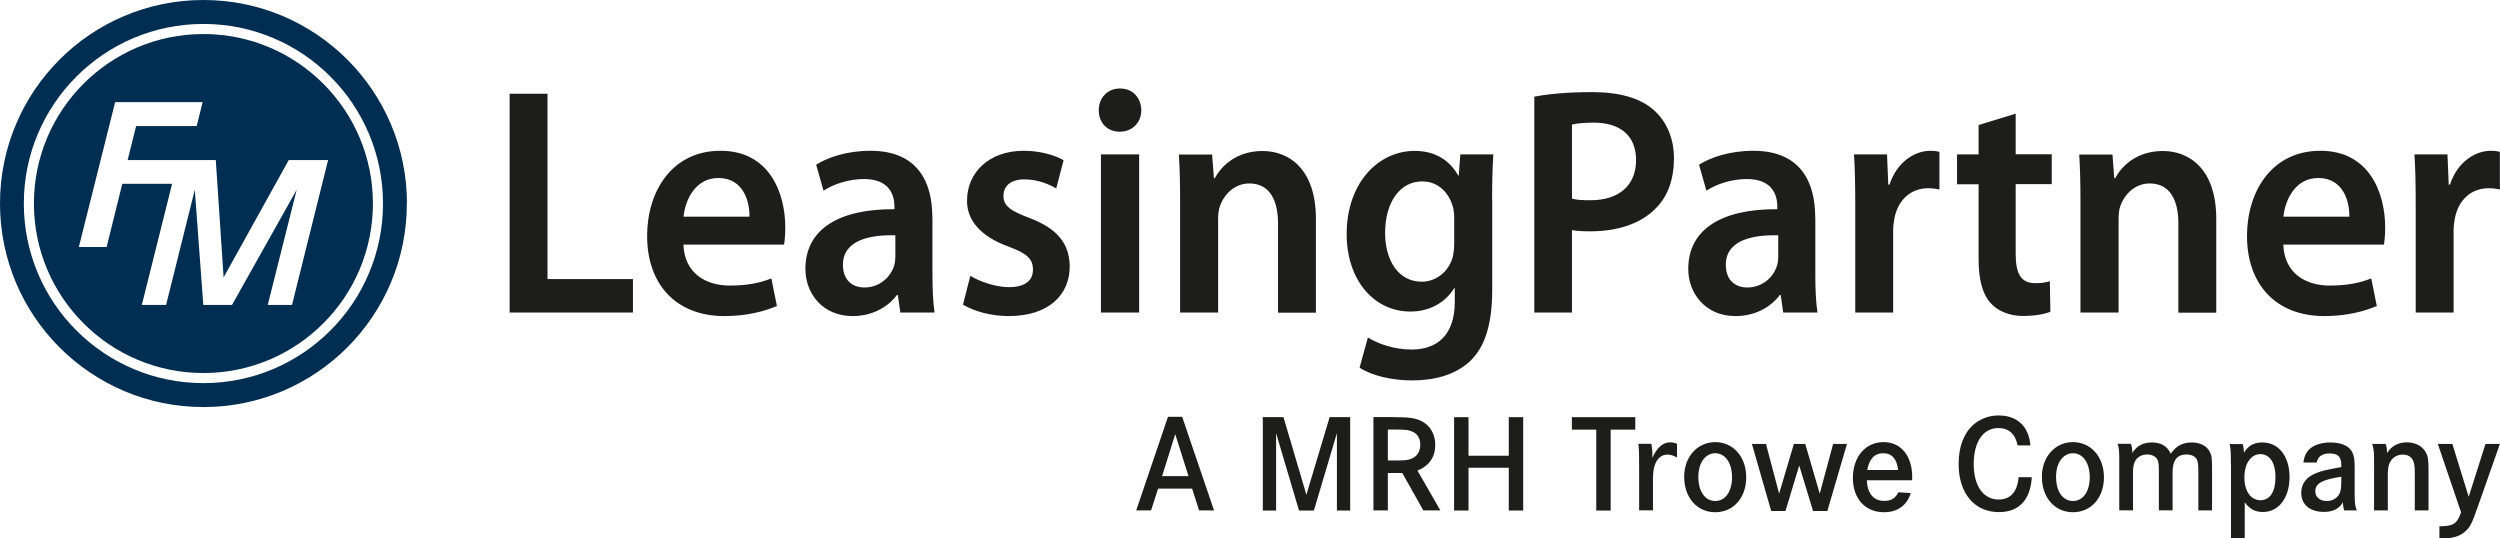 <?xml version="1.0" encoding="UTF-8"?>
<svg id="Ebene_1" data-name="Ebene 1" xmlns="http://www.w3.org/2000/svg" viewBox="0 0 220.36 47.46">
  <defs>
    <style>
      .cls-1 {
        fill: #002e52;
      }

      .cls-2 {
        fill: #1d1d1b;
      }
    </style>
  </defs>
  <path class="cls-2" d="M212.93,27.55h3.34v-7.21c0-.4.05-.77.11-1.09.3-1.57,1.39-2.66,2.99-2.66.41,0,.71.06.98.11v-3.32c-.27-.06-.46-.09-.79-.09-1.41,0-2.96,1-3.61,2.98h-.11l-.11-2.66h-2.91c.08,1.26.11,2.6.11,4.49v9.44h0ZM201.27,19.1c.14-1.43,1.01-3.41,3.07-3.41,2.23,0,2.77,2.12,2.74,3.41h-5.82ZM210.13,21.56c.05-.31.11-.83.11-1.49,0-3.06-1.39-6.78-5.71-6.78s-6.47,3.63-6.47,7.5c0,4.26,2.53,7.07,6.82,7.07,1.9,0,3.48-.4,4.62-.89l-.49-2.43c-1.01.4-2.12.63-3.67.63-2.12,0-3.99-1.09-4.08-3.61h8.86ZM183.37,27.55h3.37v-8.18c0-.4.03-.83.13-1.14.35-1.06,1.28-2.06,2.61-2.06,1.82,0,2.53,1.52,2.53,3.52v7.87h3.34v-8.27c0-4.41-2.39-5.98-4.7-5.98s-3.64,1.32-4.21,2.4h-.08l-.16-2.09h-2.93c.08,1.2.11,2.55.11,4.15v9.79h0ZM174.4,11.03v2.58h-1.9v2.63h1.9v6.55c0,1.83.33,3.09,1.03,3.89.62.72,1.66,1.17,2.88,1.17,1.06,0,1.93-.17,2.42-.37l-.05-2.69c-.38.11-.68.17-1.3.17-1.28,0-1.71-.89-1.71-2.58v-6.15h3.18v-2.63h-3.18v-3.58l-3.26,1h0ZM163.53,27.55h3.34v-7.21c0-.4.05-.77.11-1.09.3-1.57,1.39-2.66,2.99-2.66.41,0,.71.06.98.11v-3.32c-.27-.06-.46-.09-.79-.09-1.41,0-2.96,1-3.61,2.98h-.11l-.11-2.66h-2.91c.08,1.26.11,2.6.11,4.49v9.44h0ZM156.74,22.65c0,.23-.03.51-.11.77-.3,1-1.28,1.92-2.61,1.92-1.06,0-1.9-.63-1.9-2,0-2.12,2.26-2.66,4.62-2.6v1.92h0ZM160,19.16c0-3.03-1.22-5.87-5.46-5.87-2.09,0-3.8.6-4.78,1.23l.65,2.29c.9-.6,2.26-1.03,3.56-1.03,2.34,0,2.69,1.52,2.69,2.43v.23c-4.89-.03-7.85,1.75-7.85,5.27,0,2.12,1.49,4.15,4.16,4.15,1.71,0,3.1-.77,3.91-1.86h.08l.22,1.55h3.02c-.14-.86-.19-2.09-.19-3.35v-5.04h0ZM138.56,10.98c.35-.09,1.01-.17,1.93-.17,2.31,0,3.72,1.14,3.72,3.29,0,2.26-1.52,3.55-4.02,3.55-.68,0-1.22-.03-1.63-.14v-6.52h0ZM135.25,27.55h3.31v-7.27c.44.09,1.01.11,1.63.11,2.36,0,4.46-.66,5.79-2.06,1.03-1.03,1.57-2.55,1.57-4.38s-.71-3.32-1.79-4.26c-1.17-1.03-2.96-1.57-5.41-1.57-2.25,0-3.91.17-5.11.4v19.03h0ZM128.18,21.45c0,.4-.05.89-.14,1.26-.38,1.26-1.47,2.12-2.72,2.12-2.09,0-3.23-1.92-3.23-4.29,0-2.83,1.39-4.55,3.26-4.55,1.41,0,2.36.97,2.72,2.26.08.29.11.63.11.94v2.26h0ZM131.52,17.62c0-1.92.05-3.06.11-4.01h-2.91l-.14,1.86h-.05c-.63-1.14-1.82-2.17-3.83-2.17-3.18,0-6,2.78-6,7.35,0,3.95,2.34,6.81,5.62,6.81,1.74,0,3.1-.83,3.86-2.06h.05v1.2c0,3.01-1.63,4.21-3.8,4.21-1.6,0-3.02-.54-3.86-1.06l-.73,2.66c1.14.74,2.93,1.12,4.62,1.12,1.82,0,3.72-.4,5.11-1.69,1.39-1.32,1.96-3.41,1.96-6.32v-7.9h0ZM104,27.55h3.37v-8.18c0-.4.03-.83.14-1.14.35-1.06,1.28-2.06,2.61-2.06,1.82,0,2.53,1.52,2.53,3.52v7.87h3.34v-8.27c0-4.41-2.39-5.98-4.7-5.98s-3.64,1.32-4.21,2.4h-.08l-.16-2.09h-2.93c.08,1.2.11,2.55.11,4.15v9.79h0ZM98.72,7.8c-1.11,0-1.87.83-1.87,1.92s.73,1.89,1.85,1.89,1.9-.83,1.9-1.89c-.03-1.09-.73-1.92-1.88-1.92M100.41,13.61h-3.37v13.94h3.37v-13.94h0ZM84.89,26.86c.98.57,2.42,1,4.02,1,3.51,0,5.38-1.86,5.38-4.38-.03-2.06-1.14-3.35-3.53-4.26-1.68-.63-2.31-1.06-2.31-1.95s.65-1.46,1.85-1.46,2.23.46,2.8.8l.65-2.49c-.76-.43-2.04-.83-3.51-.83-3.07,0-5,1.92-5,4.38-.03,1.63,1.06,3.12,3.64,4.06,1.63.6,2.17,1.09,2.17,2.03s-.65,1.55-2.12,1.55c-1.2,0-2.64-.52-3.4-1l-.65,2.55h0ZM78.92,22.65c0,.23-.03.51-.11.77-.3,1-1.28,1.92-2.61,1.92-1.06,0-1.9-.63-1.9-2,0-2.12,2.26-2.66,4.62-2.6v1.92h0ZM82.18,19.16c0-3.03-1.22-5.87-5.46-5.87-2.09,0-3.8.6-4.78,1.23l.65,2.29c.9-.6,2.26-1.03,3.56-1.03,2.34,0,2.69,1.52,2.69,2.43v.23c-4.89-.03-7.85,1.75-7.85,5.27,0,2.12,1.49,4.15,4.16,4.15,1.71,0,3.1-.77,3.91-1.86h.08l.22,1.55h3.02c-.14-.86-.19-2.09-.19-3.35v-5.04h0ZM60.25,19.1c.14-1.43,1.01-3.41,3.07-3.41,2.23,0,2.77,2.12,2.74,3.41h-5.81ZM69.11,21.56c.05-.31.11-.83.11-1.49,0-3.06-1.39-6.78-5.71-6.78s-6.47,3.63-6.47,7.5c0,4.26,2.53,7.07,6.82,7.07,1.9,0,3.48-.4,4.62-.89l-.49-2.43c-1.01.4-2.12.63-3.67.63-2.12,0-3.99-1.09-4.08-3.61h8.86ZM44.92,27.55h10.87v-2.95h-7.53V8.26h-3.34v19.29h0Z"/>
  <path class="cls-1" d="M35.87,17.94C35.87,8.03,27.84,0,17.93,0S0,8.03,0,17.94s8.03,17.94,17.93,17.94,17.93-8.03,17.93-17.94h0ZM33.76,17.94c0,8.74-7.09,15.83-15.83,15.83S2.1,26.68,2.1,17.94,9.19,2.11,17.93,2.11s15.83,7.09,15.83,15.83h0ZM32.87,17.94c0-8.25-6.69-14.94-14.94-14.94S2.99,9.69,2.99,17.94s6.69,14.94,14.94,14.94,14.94-6.69,14.94-14.94h0ZM28.92,14.11l-3.18,12.77h-2.14l2.55-10.15-5.7,10.15h-2.53l-.75-10.15-2.53,10.15h-2.14l2.67-10.68h-4.39l-1.38,5.57h-2.45l3.2-12.77h7.71l-.52,2.11h-5.34l-.75,3h4.9s2.87,0,2.87,0l.69,10.34,5.74-10.34h3.46Z"/>
  <g>
    <path class="cls-2" d="M104.2,36.74l2.81,8.25h-1.32l-.61-1.92h-3l-.62,1.92h-1.31l2.8-8.25h1.23ZM103.59,38.27l-1.16,3.7h2.33l-1.17-3.7Z"/>
    <path class="cls-2" d="M113.13,36.77l2.02,6.84,2.05-6.84h1.81v8.23h-1.17v-6.82l-2.03,6.82h-1.31l-2.02-6.82v6.82h-1.17v-8.23h1.83Z"/>
    <path class="cls-2" d="M122.82,36.77c1.37,0,1.89.07,2.44.33.78.37,1.25,1.16,1.25,2.11,0,1.07-.53,1.85-1.57,2.27l2.02,3.51h-1.5l-1.86-3.3h-1.27v3.3h-1.27v-8.23h1.76ZM122.9,40.59c.89,0,1.16-.02,1.49-.15.51-.19.8-.64.8-1.25,0-.52-.23-.92-.64-1.12-.35-.17-.62-.21-1.71-.21h-.51v2.73h.57Z"/>
    <path class="cls-2" d="M132.99,40.17v-3.4h1.27v8.23h-1.27v-3.77h-3.55v3.77h-1.27v-8.23h1.27v3.4h3.55Z"/>
    <path class="cls-2" d="M144.14,36.77v1.1h-2.17v7.13h-1.27v-7.13h-2.15v-1.1h5.59Z"/>
    <path class="cls-2" d="M145.56,39.13c.05.28.09.59.09.9,0,.09,0,.18-.01.33.43-.94.94-1.37,1.6-1.37.17,0,.33.04.58.12v1.22c-.33-.19-.57-.26-.85-.26-.47,0-.84.28-1.06.8-.15.33-.21.78-.21,1.43v2.68h-1.22v-3.96c0-1.27-.01-1.38-.07-1.9h1.16Z"/>
    <path class="cls-2" d="M153.92,42.07c0,1.8-1.13,3.08-2.73,3.08s-2.74-1.28-2.74-3.13c0-1.75,1.16-3.05,2.74-3.05s2.73,1.3,2.73,3.1ZM149.7,42.04c0,1.28.59,2.12,1.49,2.12s1.48-.85,1.48-2.1-.6-2.11-1.48-2.11-1.49.85-1.49,2.08Z"/>
    <path class="cls-2" d="M155.66,39.13l1.16,4.38,1.3-4.38h1l1.28,4.38,1.18-4.38h1.22l-1.73,5.91h-1.26l-1.22-4.01-1.21,4.01h-1.26l-1.7-5.91h1.23Z"/>
    <path class="cls-2" d="M164.55,42.33c.05,1.18.59,1.82,1.55,1.82.59,0,.97-.23,1.23-.76l1.09.07c-.32,1.08-1.16,1.69-2.36,1.69-1.65,0-2.74-1.2-2.74-3.02s1.07-3.16,2.7-3.16c1.54,0,2.53,1.2,2.53,3.1,0,.04,0,.15-.01.26h-4ZM167.31,41.43c-.11-.99-.56-1.48-1.32-1.48s-1.21.48-1.41,1.48h2.73Z"/>
    <path class="cls-2" d="M177.84,39.26c-.2-1.01-.78-1.53-1.7-1.53-1.33,0-2.17,1.22-2.17,3.16s.84,3.14,2.2,3.14c1.04,0,1.64-.67,1.76-1.97h1.16c-.12,2-1.13,3.08-2.89,3.08-2.17,0-3.56-1.66-3.56-4.24,0-1.48.43-2.66,1.26-3.43.6-.54,1.41-.85,2.26-.85,1.64,0,2.66.95,2.81,2.64h-1.12Z"/>
    <path class="cls-2" d="M185.45,42.07c0,1.8-1.13,3.08-2.73,3.08s-2.74-1.28-2.74-3.13c0-1.75,1.16-3.05,2.74-3.05s2.73,1.3,2.73,3.1ZM181.23,42.04c0,1.28.59,2.12,1.49,2.12s1.48-.85,1.48-2.1-.6-2.11-1.48-2.11-1.49.85-1.49,2.08Z"/>
    <path class="cls-2" d="M187.83,39.13c.09.22.12.47.12.79.41-.64.96-.92,1.74-.92s1.33.31,1.65.99c.47-.68,1.04-.99,1.85-.99.75,0,1.32.3,1.58.81.19.37.21.53.21,1.69v3.49h-1.21v-3.48c0-.6-.04-.83-.15-1.04-.16-.26-.47-.41-.89-.41-.83,0-1.23.51-1.23,1.54v3.38h-1.21v-3.34c0-.74-.02-.91-.12-1.11-.15-.3-.48-.47-.9-.47-.51,0-.91.23-1.1.64-.11.25-.16.51-.16.95v3.33h-1.21v-4.27c0-1.01-.01-1.16-.15-1.59h1.17Z"/>
    <path class="cls-2" d="M196.64,40.95c0-1.04-.02-1.42-.11-1.81h1.15c.06.19.11.49.11.76.39-.63.89-.9,1.63-.9,1.43,0,2.39,1.22,2.39,3.05s-.96,3.08-2.34,3.08c-.69,0-1.16-.25-1.61-.85v3.14h-1.21v-6.48ZM197.83,42.08c0,1.21.56,2.01,1.41,2.01s1.33-.75,1.33-2.03-.51-2.03-1.33-2.03-1.41.8-1.41,2.06Z"/>
    <path class="cls-2" d="M203.03,40.79c.07-.59.25-.94.59-1.25.42-.35,1.06-.54,1.8-.54.99,0,1.69.33,1.94.91.15.33.19.64.19,1.38v2.28c0,.79.04,1.07.19,1.42h-1.12c-.07-.27-.1-.41-.1-.73-.32.58-.88.86-1.68.86-1.23,0-2-.64-2-1.68,0-.81.47-1.42,1.34-1.75.54-.21.89-.28,2.19-.52v-.16c0-.75-.28-1.04-1.02-1.04-.67,0-1.04.26-1.15.8h-1.17ZM206.37,42.02c-1.7.26-2.29.59-2.29,1.29,0,.51.41.85,1,.85.49,0,.91-.22,1.12-.62.12-.22.17-.54.17-1.07v-.46Z"/>
    <path class="cls-2" d="M210.28,39.13c.09.23.11.43.12.8.41-.63,1-.94,1.76-.94s1.38.35,1.67.9c.2.38.23.64.23,1.73v3.37h-1.21v-3.17c0-.7-.04-.97-.15-1.22-.16-.35-.48-.53-.91-.53-.47,0-.88.23-1.11.64-.15.26-.21.6-.21,1.16v3.12h-1.21v-3.81c0-1.43,0-1.48-.16-2.05h1.17Z"/>
    <path class="cls-2" d="M216.16,39.13l1.44,4.66,1.48-4.66h1.27l-1.96,5.57c-.53,1.52-.68,1.8-1.17,2.21-.46.37-1.05.54-1.81.54-.1,0-.22,0-.39-.01v-1.05c.1-.01.2-.01.22-.01h.09c.96-.04,1.27-.27,1.6-1.22l-2.05-6.03h1.28Z"/>
  </g>
</svg>